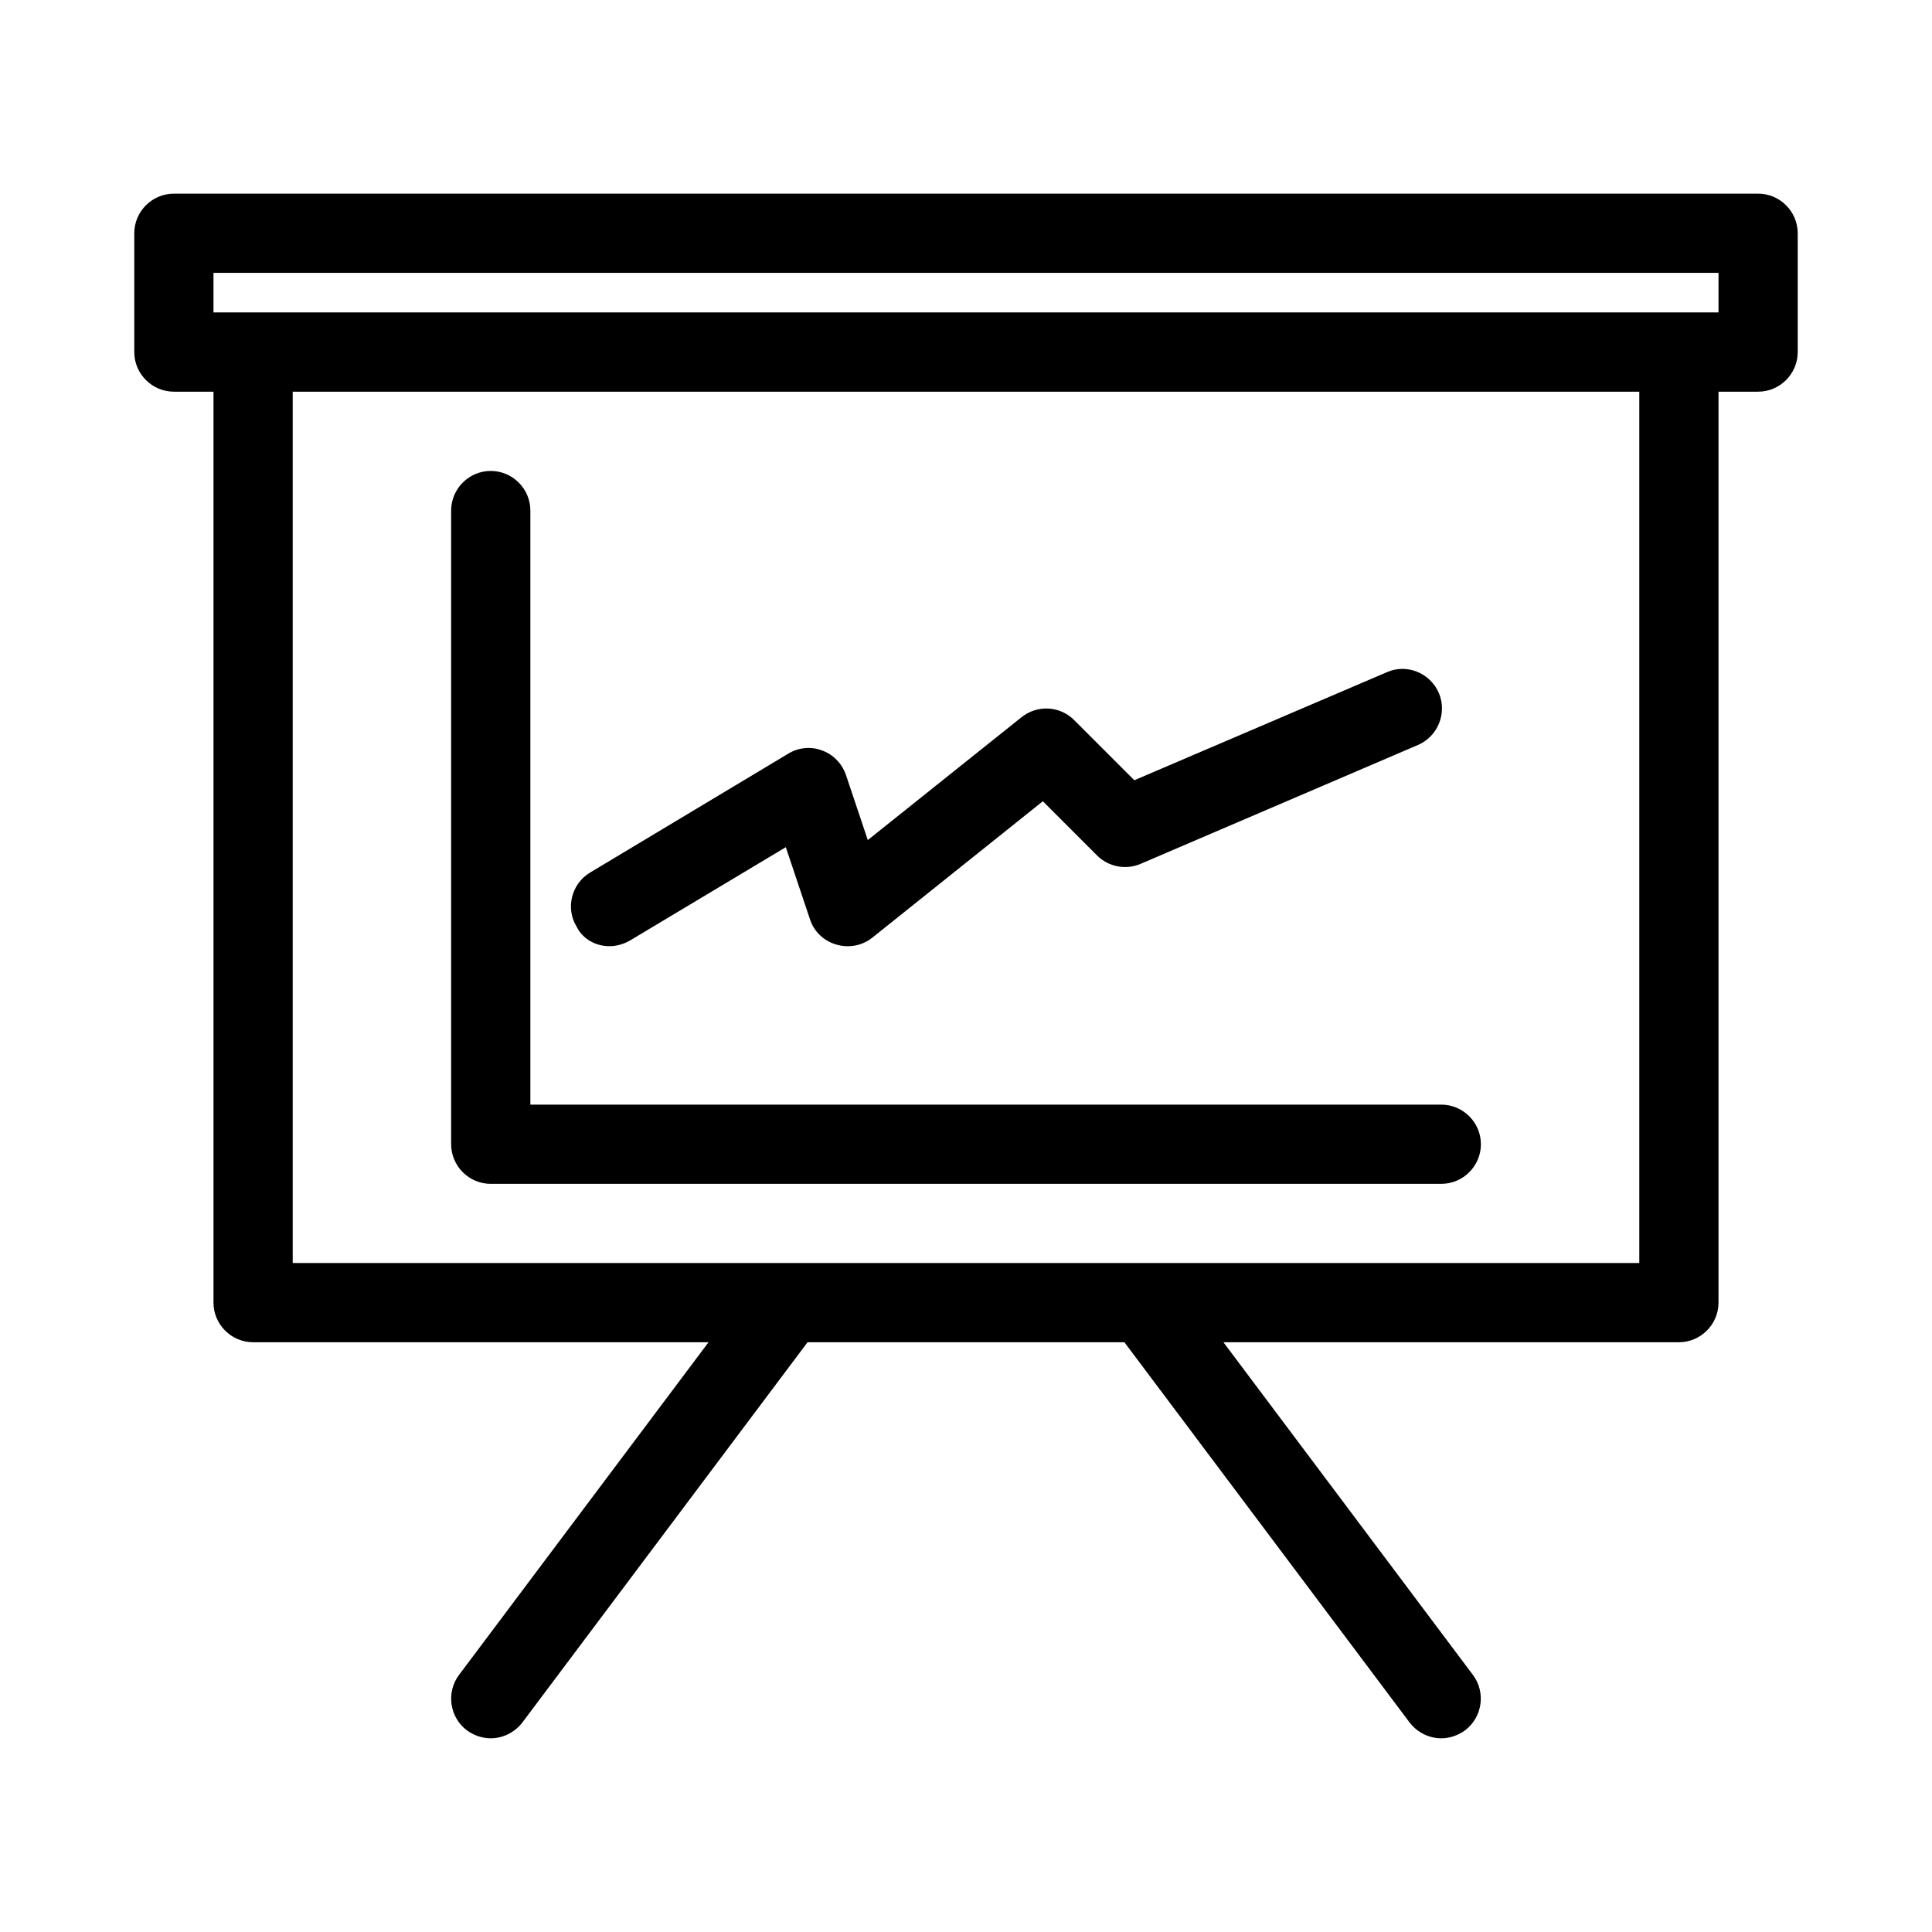 <?xml version="1.0" encoding="UTF-8"?>
<!-- Uploaded to: SVG Repo, www.svgrepo.com, Generator: SVG Repo Mixer Tools -->
<svg fill="#000000" width="800px" height="800px" version="1.1" viewBox="144 144 512 512" xmlns="http://www.w3.org/2000/svg">
 <g>
  <path d="m609.92 195.32h-419.84c-5.773 0-10.496 4.723-10.496 10.496v31.488c0 5.773 4.723 10.496 10.496 10.496h10.496v241.41c0 5.773 4.723 10.496 10.496 10.496h120.7l-66.125 88.168c-3.465 4.617-2.519 11.23 2.098 14.695 1.891 1.363 4.094 2.098 6.297 2.098 3.148 0 6.297-1.469 8.398-4.199l75.57-100.76h83.969l75.57 100.76c2.098 2.731 5.246 4.199 8.398 4.199 2.203 0 4.41-0.734 6.297-2.098 4.617-3.465 5.562-10.078 2.098-14.695l-66.125-88.168h120.71c5.773 0 10.496-4.723 10.496-10.496v-241.41h10.496c5.773 0 10.496-4.723 10.496-10.496v-31.488c0-5.769-4.723-10.496-10.496-10.496zm-31.488 283.39h-356.86v-230.91h356.86zm20.992-251.91h-398.85v-10.496h398.85z"/>
  <path d="m274.05 457.73h251.91c5.773 0 10.496-4.723 10.496-10.496 0-5.773-4.723-10.496-10.496-10.496h-241.41v-157.44c0-5.773-4.723-10.496-10.496-10.496s-10.496 4.723-10.496 10.496v167.94c0 5.773 4.723 10.496 10.496 10.496z"/>
  <path d="m305.54 394.75c1.785 0 3.672-0.523 5.352-1.469l41.355-24.77 6.402 19.102c1.051 3.254 3.672 5.773 7.031 6.719 3.254 0.945 6.824 0.316 9.551-1.891l45.133-36.105 14.379 14.379c3.043 3.043 7.66 3.883 11.547 2.203l73.473-31.488c5.352-2.309 7.766-8.5 5.562-13.75-2.309-5.352-8.5-7.871-13.75-5.562l-66.965 28.652-15.953-15.953c-3.777-3.777-9.762-4.094-13.961-0.734l-40.723 32.539-5.773-17.215c-1.051-3.043-3.359-5.457-6.297-6.508-2.938-1.156-6.297-0.84-9.027 0.84l-52.48 31.488c-4.934 2.938-6.613 9.445-3.57 14.379 1.68 3.359 5.144 5.144 8.715 5.144z"/>
 </g>
</svg>